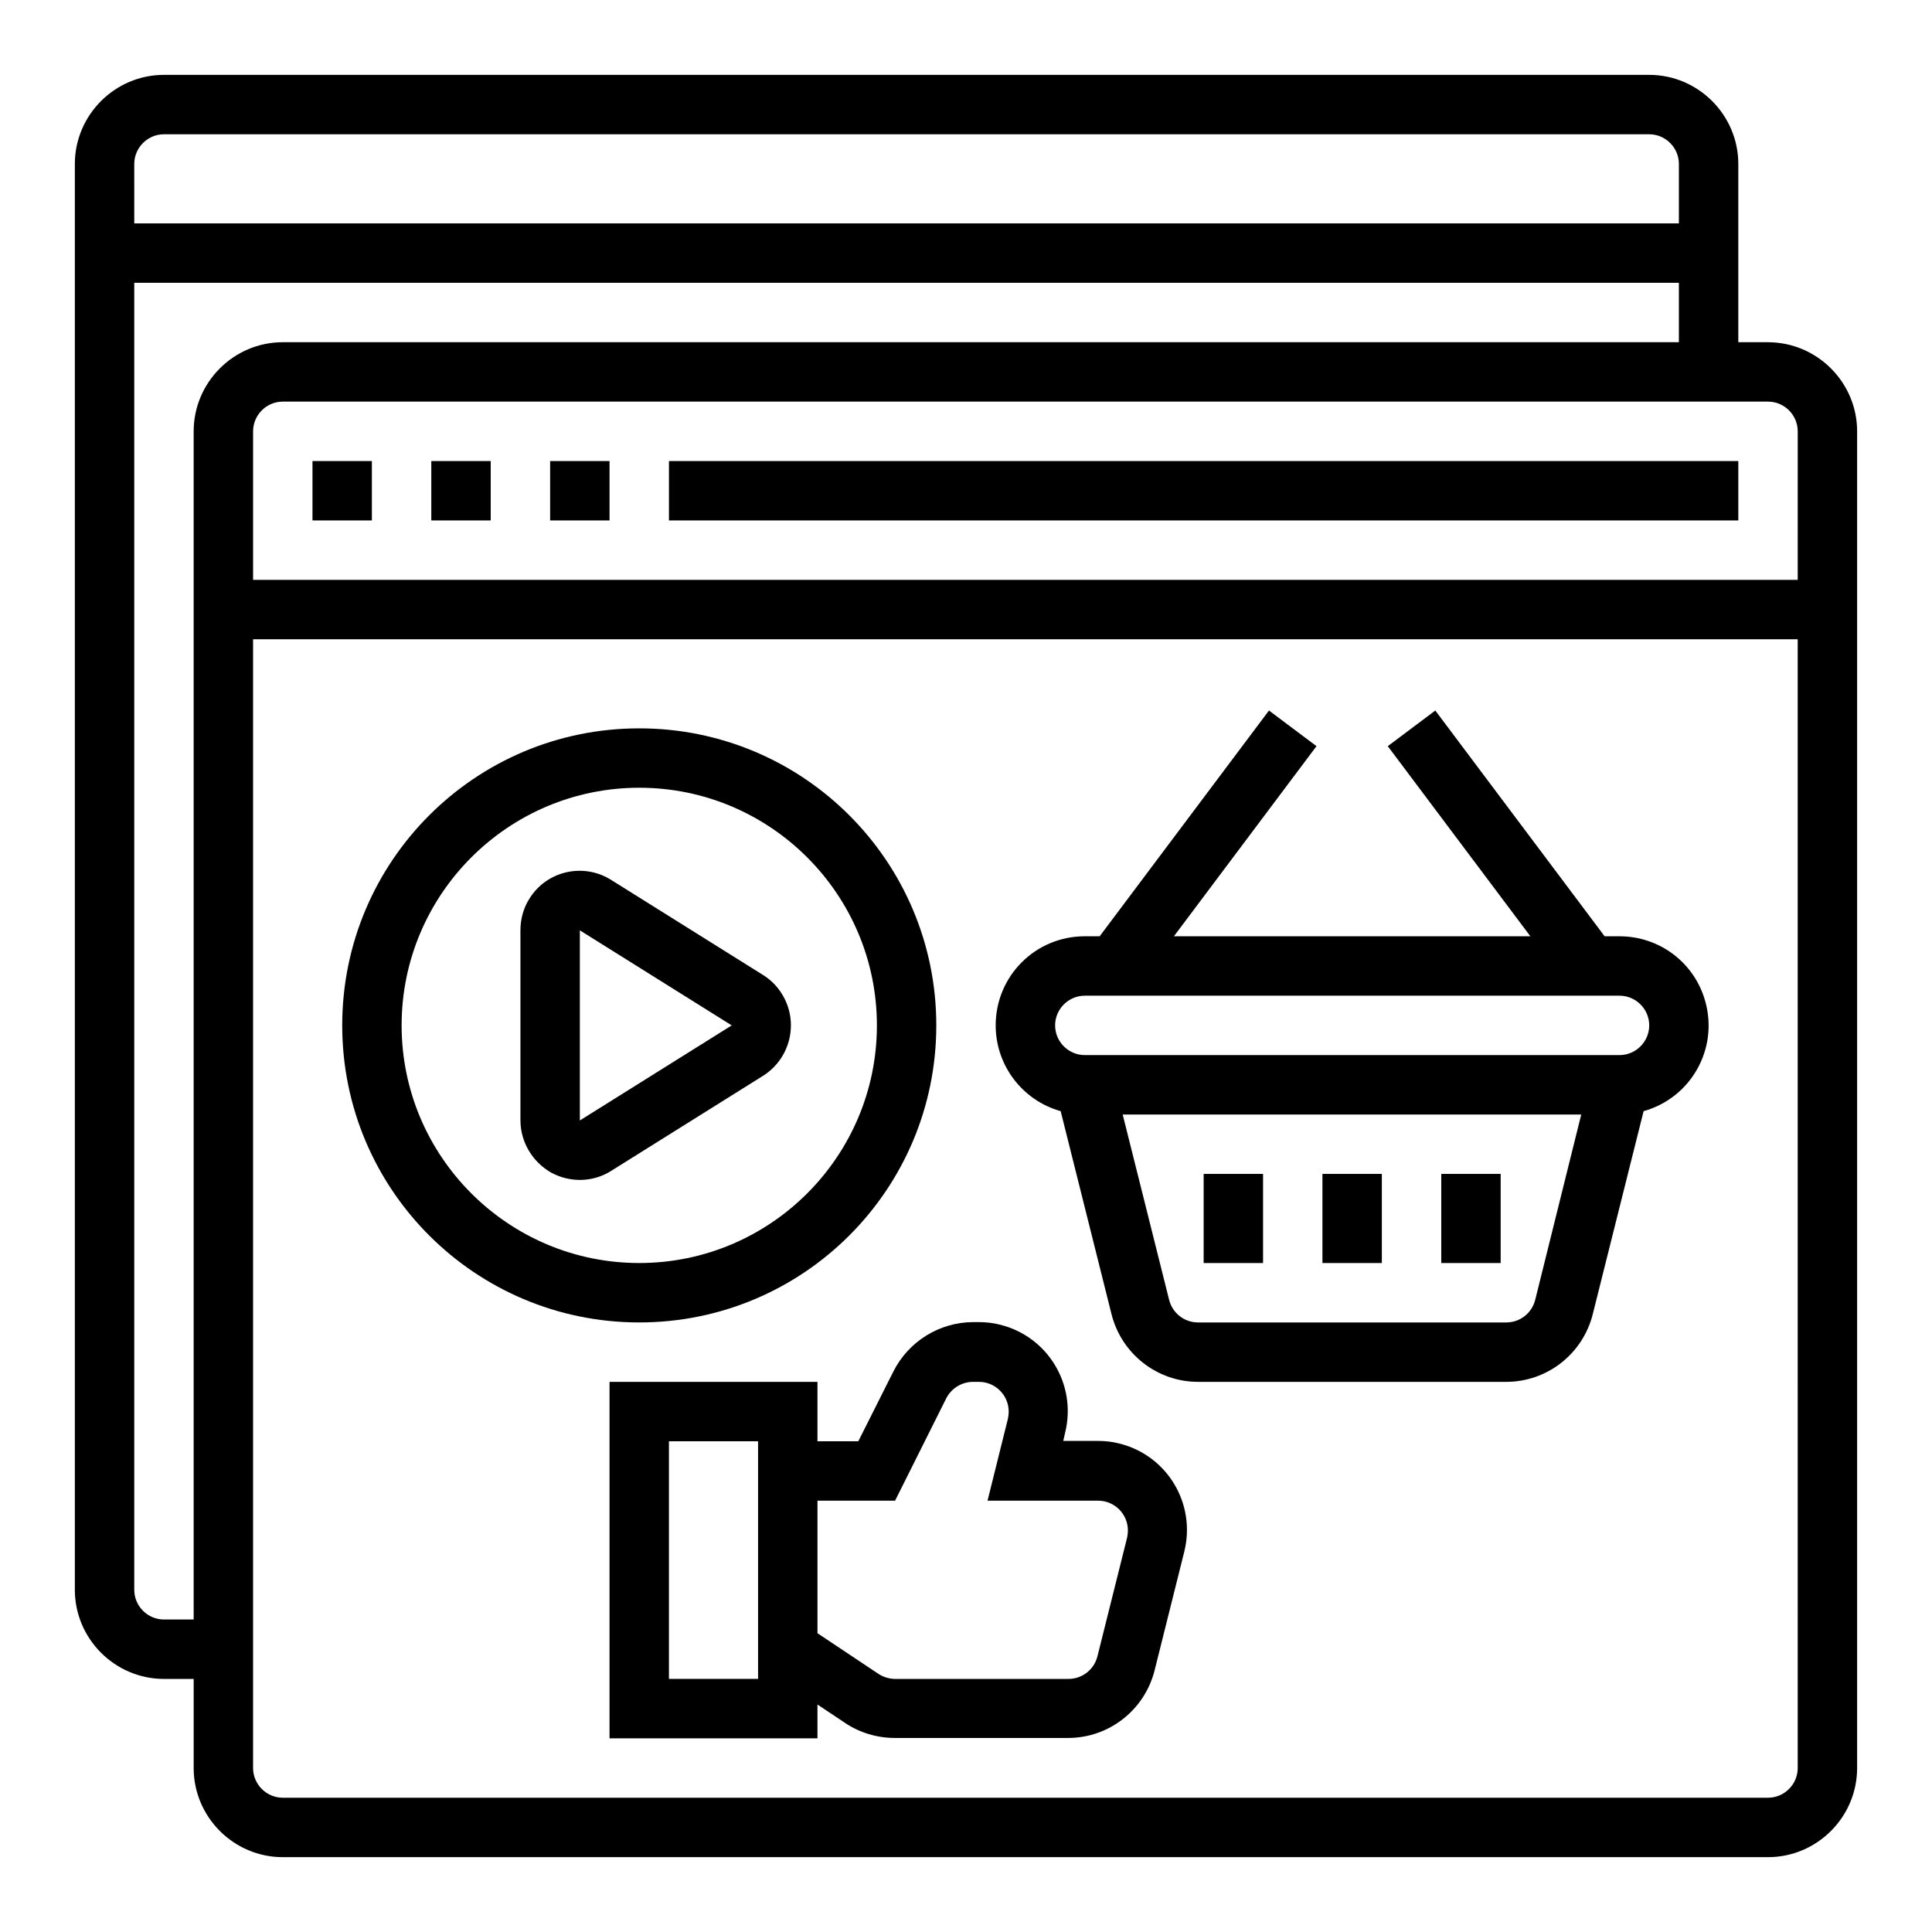 <?xml version="1.0" encoding="UTF-8"?>
<!-- Uploaded to: ICON Repo, www.iconrepo.com, Generator: ICON Repo Mixer Tools -->
<svg fill="#000000" width="800px" height="800px" version="1.1" viewBox="144 144 512 512" xmlns="http://www.w3.org/2000/svg">
 <g>
  <path d="m612.54 234.69h-7.871v-47.234c0-12.988-10.629-23.617-23.617-23.617h-393.6c-12.988 0-23.617 10.629-23.617 23.617v377.86c0 12.988 10.629 23.617 23.617 23.617h7.871v23.617c0 12.988 10.629 23.617 23.617 23.617h393.6c12.988 0 23.617-10.629 23.617-23.617v-354.24c0-12.988-10.629-23.613-23.617-23.613zm-432.96-47.234c0-4.328 3.543-7.871 7.871-7.871h393.6c4.328 0 7.871 3.543 7.871 7.871v15.742l-409.34 0.004zm15.742 70.848v314.88h-7.871c-4.328 0-7.871-3.543-7.871-7.871v-346.37h409.34v15.742l-369.98 0.004c-12.988 0-23.617 10.625-23.617 23.613zm425.09 354.24c0 4.328-3.543 7.871-7.871 7.871h-393.6c-4.328 0-7.871-3.543-7.871-7.871v-299.14h409.34zm0-314.88h-409.34v-39.359c0-4.328 3.543-7.871 7.871-7.871h393.6c4.328 0 7.871 3.543 7.871 7.871z"/>
  <path d="m226.81 266.18h15.742v15.742h-15.742z"/>
  <path d="m258.3 266.18h15.742v15.742h-15.742z"/>
  <path d="m289.79 266.18h15.742v15.742h-15.742z"/>
  <path d="m380.71 507.55-9.25 18.402-10.824-0.004v-15.742h-55.105v94.465h55.105v-8.953l7.379 4.922c3.836 2.559 8.461 3.938 13.086 3.938h45.953c10.824 0 20.27-7.379 22.926-17.91l7.871-31.488c3.148-12.695-4.527-25.484-17.219-28.633-1.871-0.492-3.836-0.688-5.707-0.688h-9.152l0.492-2.164c3.148-12.695-4.527-25.484-17.219-28.633-1.871-0.492-3.836-0.688-5.707-0.688h-1.574c-8.852 0.086-17.02 5.106-21.055 13.176zm-35.816 81.375h-23.617v-62.977h23.617zm56.973-78.719h1.574c4.328 0 7.871 3.543 7.871 7.871 0 0.688-0.098 1.277-0.195 1.871l-5.41 21.746h29.324c4.328 0 7.871 3.543 7.871 7.871 0 0.688-0.098 1.277-0.195 1.871l-7.871 31.488c-0.887 3.543-4.035 6.004-7.676 6.004h-45.953c-1.574 0-3.051-0.492-4.328-1.277l-16.242-10.828v-35.129h20.566l13.578-27.16c1.379-2.656 4.137-4.328 7.086-4.328z"/>
  <path d="m313.41 494.46c43.492 0 78.719-35.227 78.719-78.719 0-43.492-35.227-78.719-78.719-78.719s-78.719 35.227-78.719 78.719c0 43.492 35.227 78.719 78.719 78.719zm0-141.7c34.734 0 62.977 28.242 62.977 62.977 0 34.734-28.242 62.977-62.977 62.977s-62.977-28.242-62.977-62.977c0-34.734 28.242-62.977 62.977-62.977z"/>
  <path d="m289.99 454.71c5.019 2.754 11.121 2.656 15.941-0.395l40.246-25.191c7.379-4.625 9.645-14.367 5.019-21.746-1.277-2.066-2.953-3.738-5.019-5.019l-40.246-25.191c-7.379-4.625-17.121-2.363-21.648 5.019-1.574 2.461-2.363 5.41-2.363 8.363v50.281c0 5.809 3.148 11.023 8.07 13.879zm7.676-64.16 40.246 25.191-40.246 25.191z"/>
  <path d="m425.09 438.47 13.48 53.824c2.656 10.527 12.102 17.91 22.926 17.91h81.672c10.824 0 20.27-7.379 22.926-17.91l13.48-53.824c12.594-3.543 19.875-16.531 16.336-29.125-2.856-10.234-12.102-17.219-22.73-17.219h-3.938l-44.871-59.828-12.594 9.445 37.789 50.379h-94.465l37.785-50.383-12.594-9.445-44.871 59.828h-3.938c-13.086 0-23.617 10.527-23.617 23.617 0.004 10.629 7.09 19.879 17.223 22.73zm125.76 49.988c-0.887 3.543-4.035 6.004-7.676 6.004h-81.672c-3.641 0-6.789-2.461-7.676-6.004l-12.301-49.102h121.52zm-119.36-80.59h141.7c4.328 0 7.871 3.543 7.871 7.871 0 4.328-3.543 7.871-7.871 7.871h-141.7c-4.328 0-7.871-3.543-7.871-7.871-0.004-4.328 3.539-7.871 7.871-7.871z"/>
  <path d="m494.46 455.1h15.742v23.617h-15.742z"/>
  <path d="m525.95 455.1h15.742v23.617h-15.742z"/>
  <path d="m462.98 455.1h15.742v23.617h-15.742z"/>
  <path d="m321.28 266.18h283.39v15.742h-283.39z"/>
 </g>
</svg>